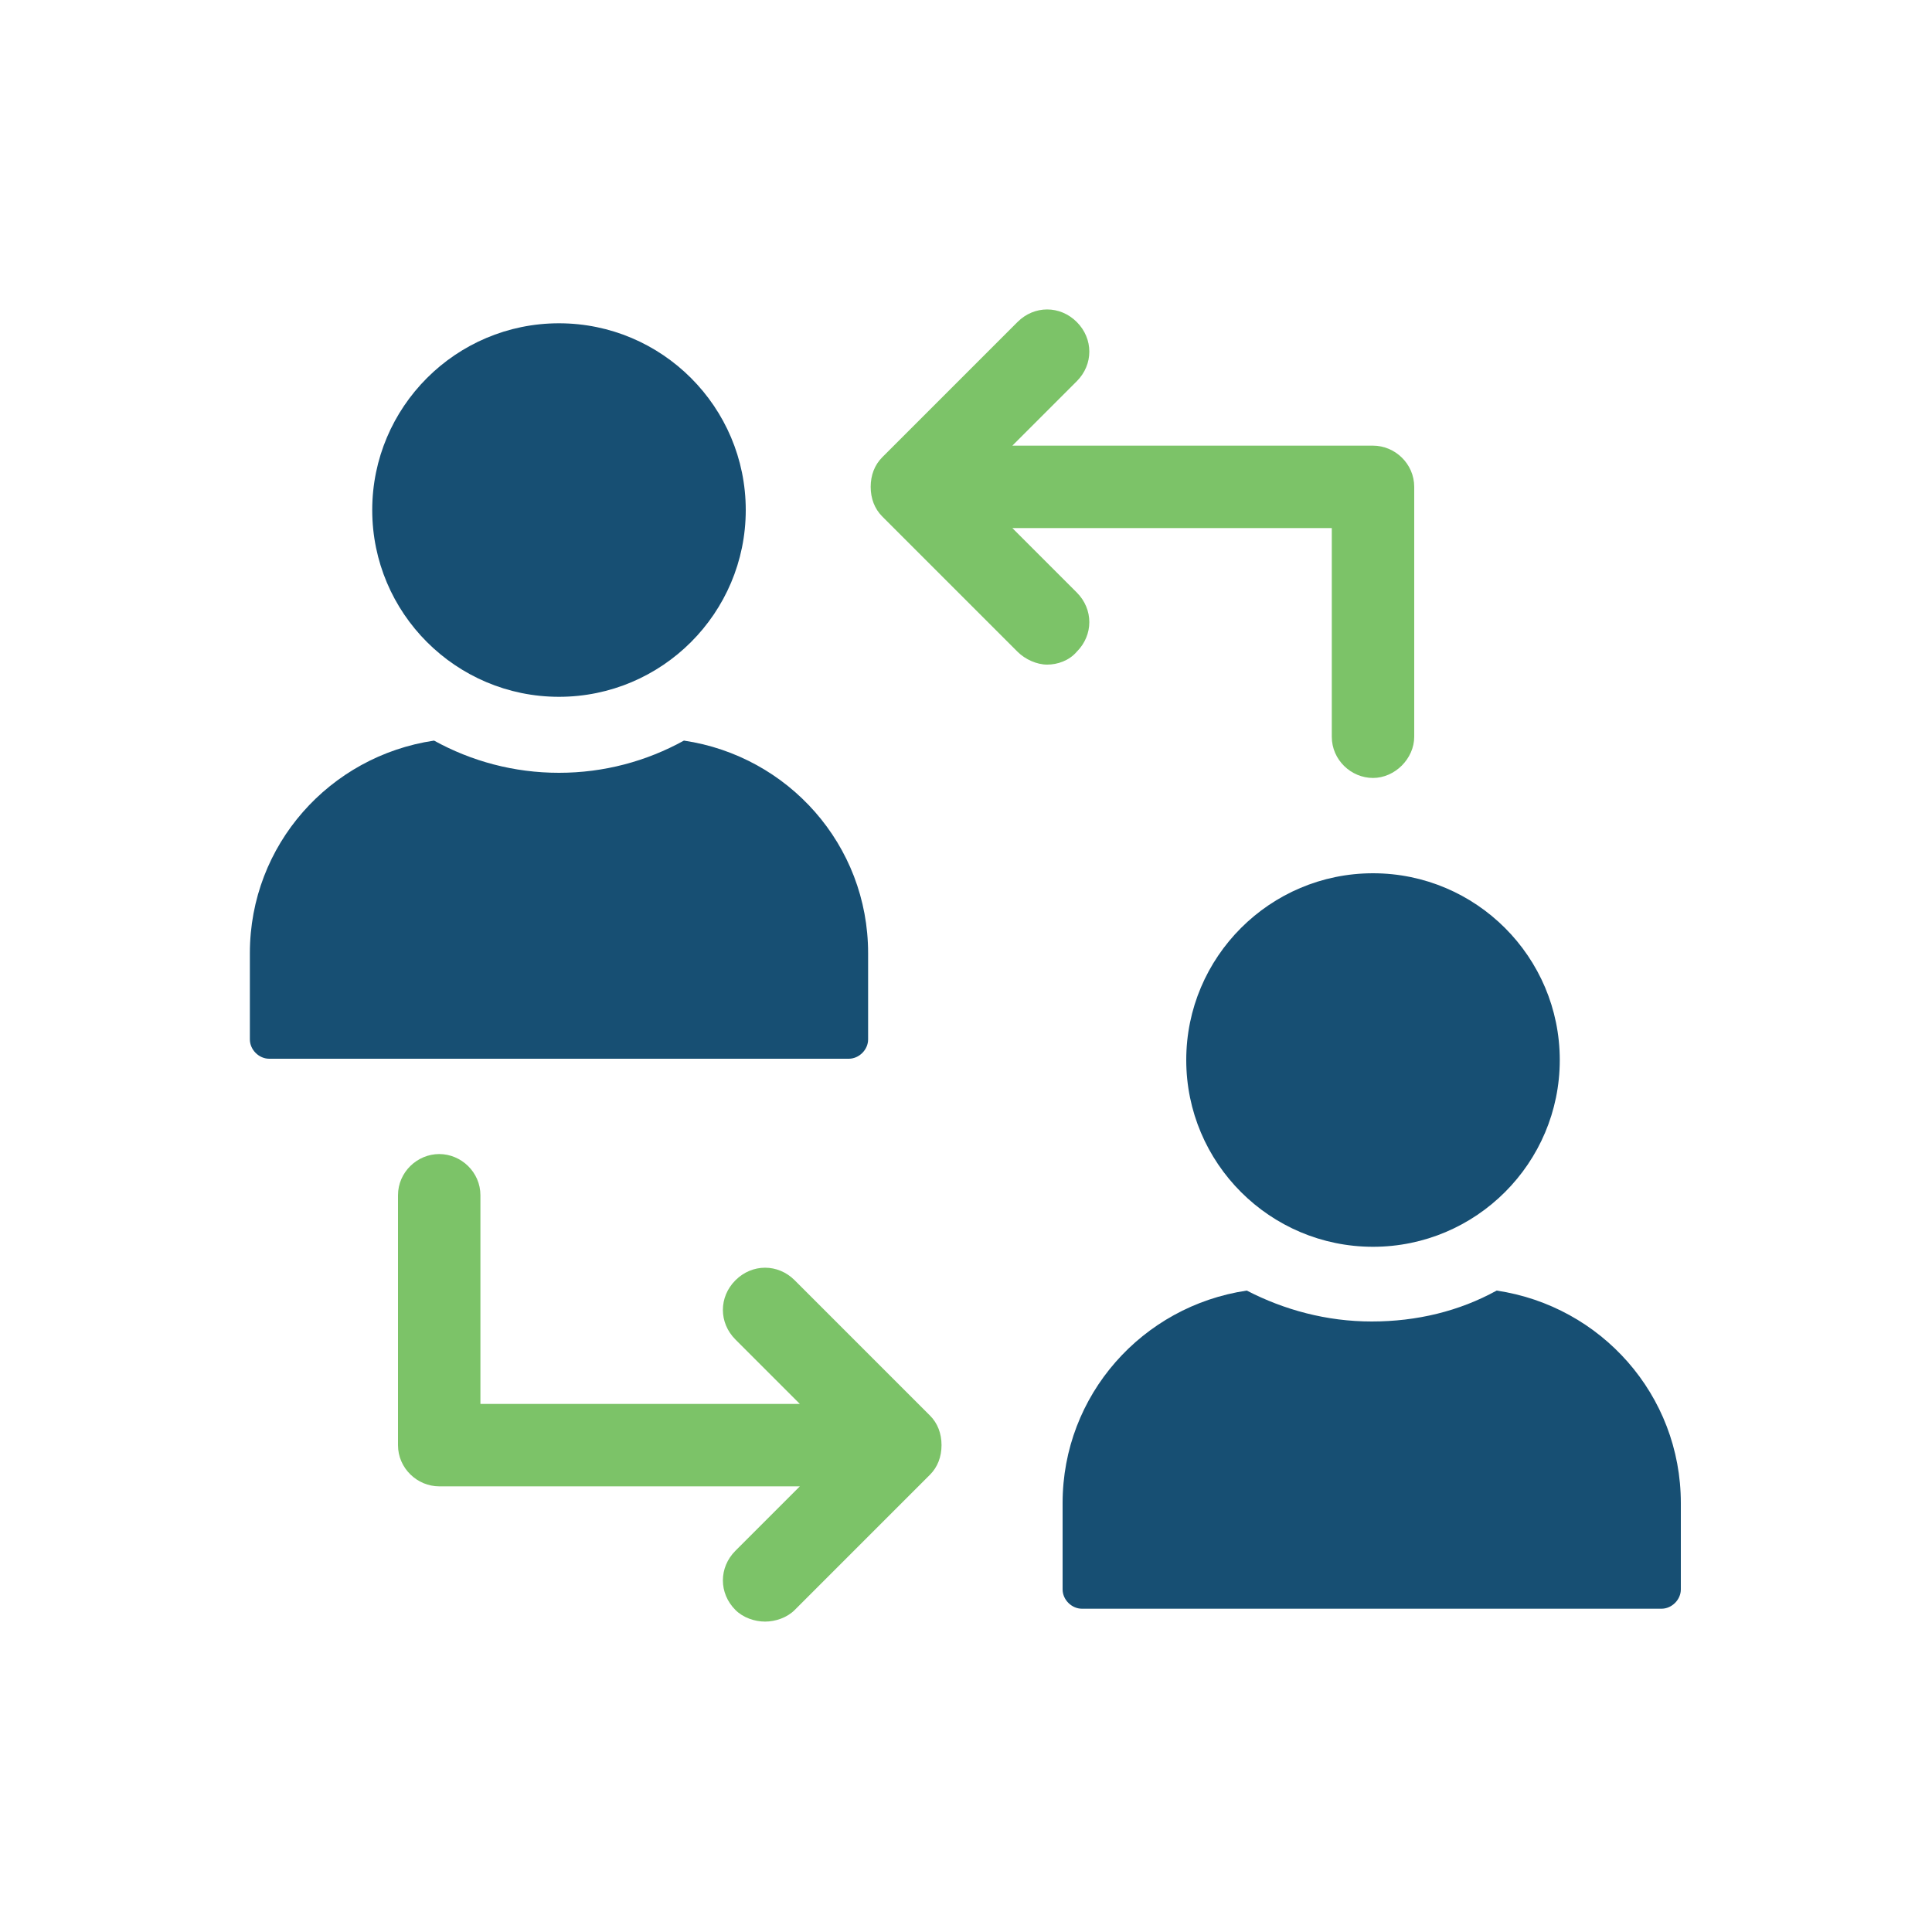 <?xml version="1.0" encoding="UTF-8"?>
<svg id="Layer_2" data-name="Layer 2" xmlns="http://www.w3.org/2000/svg" version="1.1" viewBox="0 0 150 150">
  <defs>
    <style>
      .cls-1 {
        fill: #174f73;
      }

      .cls-1, .cls-2 {
        stroke-width: 0px;
      }

      .cls-2 {
        fill: #7cc368;
      }
    </style>
  </defs>
  <path class="cls-1" d="M43.4,54.1c8,0,14.5-6.5,14.5-14.5s-6.5-14.5-14.5-14.5-14.5,6.5-14.5,14.5,6.5,14.5,14.5,14.5Z"/>
  <path class="cls-1" d="M67.4,80.7v-6.7c0-8.4-6.2-15.3-14.3-16.5-2.9,1.6-6.2,2.5-9.7,2.5s-6.8-.9-9.7-2.5c-8.1,1.2-14.3,8.1-14.3,16.5v6.7c0,.8.7,1.5,1.5,1.5h45c.8,0,1.5-.7,1.5-1.5Z"/>
  <path class="cls-1" d="M92.1,82.3c0,8,6.5,14.5,14.5,14.5s14.5-6.5,14.5-14.5-6.5-14.5-14.5-14.5-14.5,6.5-14.5,14.5Z"/>
  <path class="cls-1" d="M116.2,100.2c-2.9,1.6-6.2,2.4-9.7,2.4s-6.8-.9-9.7-2.4c-8.1,1.2-14.3,8.1-14.3,16.5v6.7c0,.8.7,1.5,1.5,1.5h45c.8,0,1.5-.7,1.5-1.5v-6.7c0-8.4-6.2-15.3-14.3-16.5Z"/>
  <path class="cls-2" d="M83.6,46l-5-5h24.8v16.2c0,1.8,1.5,3.2,3.2,3.2s3.2-1.5,3.2-3.2v-19.4c0-1.8-1.5-3.2-3.2-3.2h-28l5-5c1.3-1.3,1.3-3.3,0-4.6s-3.3-1.3-4.6,0l-10.5,10.5c-.6.6-.9,1.4-.9,2.3s.3,1.7.9,2.3l10.5,10.5c.6.6,1.5,1,2.3,1s1.7-.3,2.3-1c1.3-1.3,1.3-3.3,0-4.6h0Z"/>
  <path class="cls-2" d="M61.7,99.4c-1.3-1.3-3.3-1.3-4.6,0s-1.3,3.3,0,4.6l5,5h-24.8v-16.2c0-1.8-1.5-3.2-3.2-3.2s-3.2,1.4-3.2,3.2v19.4c0,1.8,1.5,3.2,3.2,3.2h28l-5,5c-1.3,1.3-1.3,3.3,0,4.6.6.6,1.5.9,2.3.9s1.7-.3,2.3-.9l10.5-10.5c.6-.6.9-1.4.9-2.3s-.3-1.7-.9-2.3l-10.5-10.5h0Z"/>
</svg>
